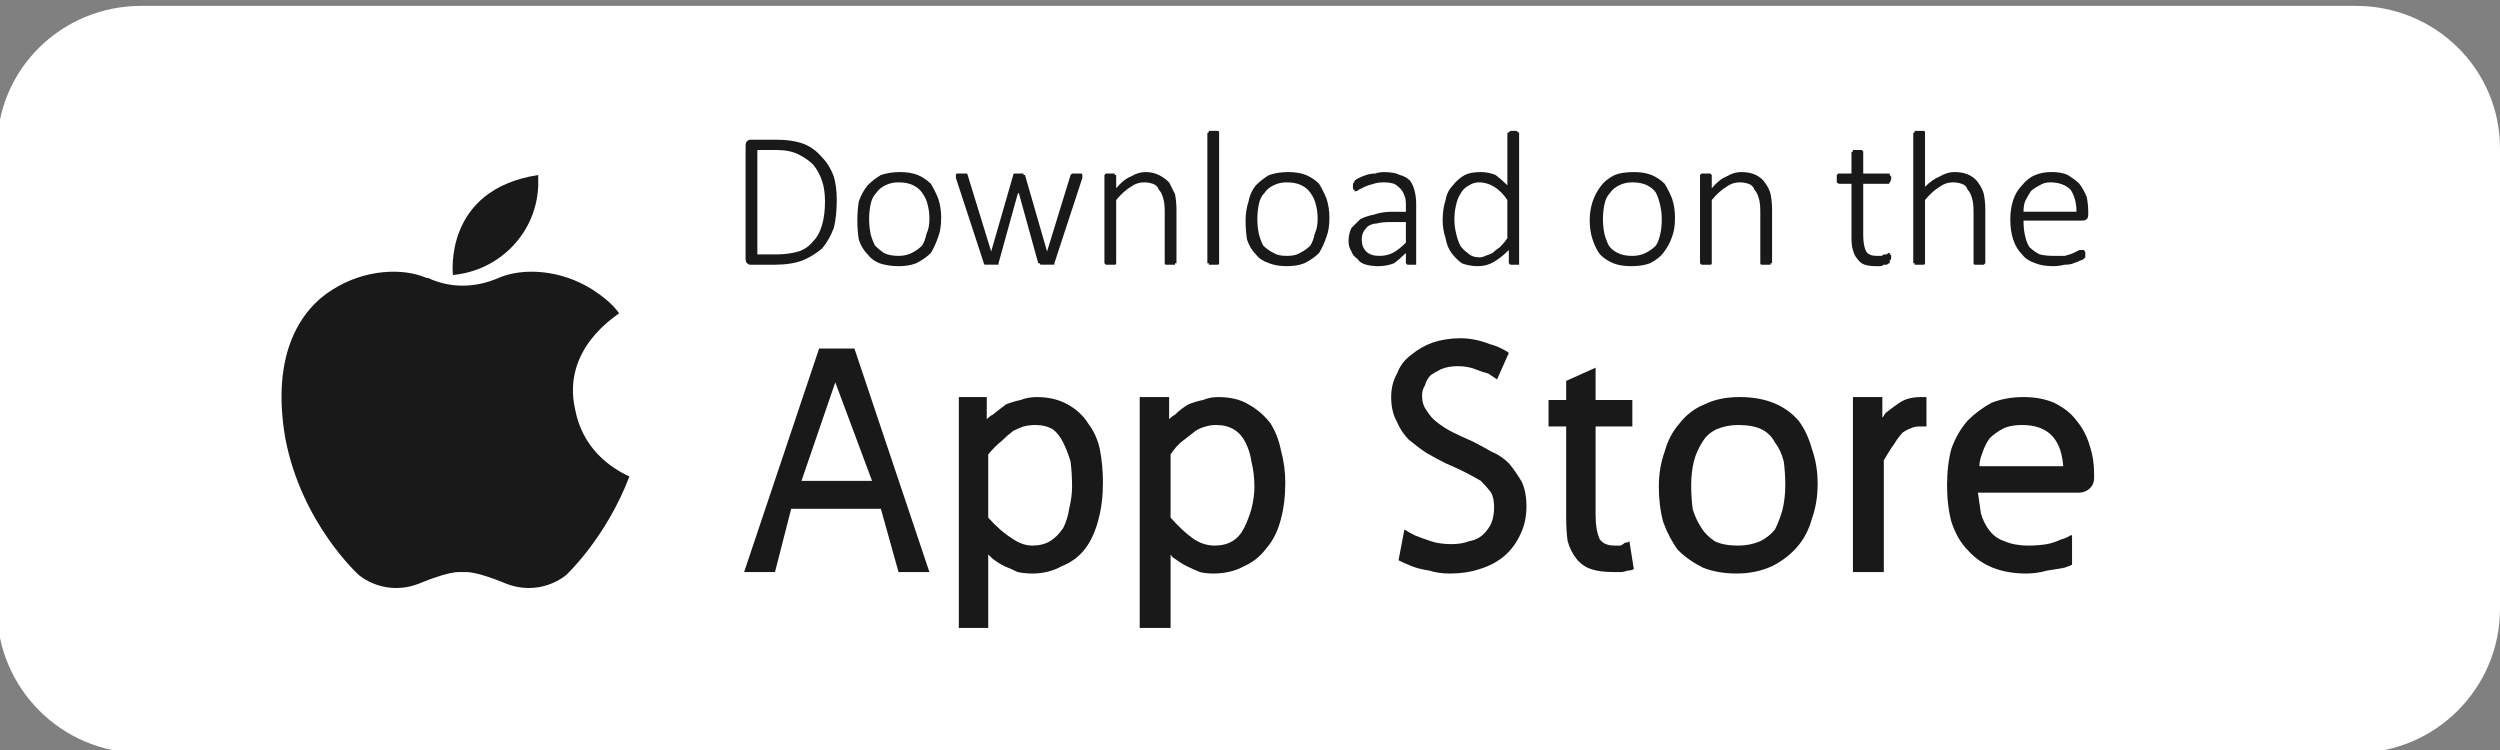 <?xml version="1.0" encoding="UTF-8"?> <svg xmlns="http://www.w3.org/2000/svg" version="1.2" viewBox="0 0 170 51" width="170" height="51"><rect x="0" y="0" width="170" height="51" fill="#808080" stroke="none"/><title>DownloadButton</title><style> .s0 { fill: #ffffff } .s1 { fill: #191919 } </style><g id="AppleWhite"><path id="&lt;Path&gt;" class="s0" d="m160.2 0.4h-150.6c-5.4 0-9.8 4.3-9.8 9.7v31.3c0 5.4 4.4 9.8 9.8 9.8h150.6c5.4 0 9.8-4.4 9.8-9.8v-31.3c0-5.4-4.4-9.7-9.8-9.7z"></path><g id="&lt;Group&gt;"><g id="&lt;Group&gt;"><g id="&lt;Group&gt;"><g id="&lt;Group&gt;"><g id="&lt;Group&gt;"><path id="&lt;Path&gt;" class="s1" d="m39.1 27.8c-0.9-4.1 2.8-6.3 3-6.5-0.5-0.7-1.2-1.2-1.8-1.6-2.2-1.4-4.8-1.5-6.4-0.8q0 0 0 0c-1.6 0.7-3.3 0.7-4.8 0q-0.1 0-0.1 0c-1.6-0.7-4.2-0.6-6.4 0.8-2.1 1.3-4.2 4.3-3.2 10.1 1.1 5.8 5 9.3 5 9.3 0 0 1.8 1.6 4.3 0.5 1.5-0.6 2.2-0.7 2.5-0.7q0.3 0 0.5 0c0.3 0 1 0.1 2.5 0.7 2.5 1.1 4.3-0.5 4.3-0.5 0 0 2.7-2.5 4.3-6.7-1.3-0.6-3.2-1.9-3.7-4.6z"></path></g><path id="&lt;Path&gt;" class="s1" d="m30.8 18.7c0 0-0.7-5.8 5.8-6.8v0.7c-0.1 3.2-2.6 5.8-5.8 6.1z"></path></g></g><g id="&lt;Group&gt;"><g id="&lt;Group&gt;"><path id="&lt;Compound Path&gt;" fill-rule="evenodd" class="s1" d="m56.9 13.6q0 1.1-0.2 1.9-0.3 0.8-0.8 1.4-0.6 0.5-1.3 0.8-0.8 0.3-1.9 0.3h-1.7q-0.1 0-0.2-0.1-0.1-0.1-0.1-0.3v-7.7q0-0.2 0.1-0.3 0.1-0.1 0.2-0.1h1.8q1.1 0 1.9 0.3 0.7 0.3 1.2 0.9 0.5 0.5 0.8 1.3 0.2 0.7 0.2 1.6zm-0.8 0.1q0-0.8-0.2-1.4-0.2-0.6-0.6-1.1-0.4-0.4-1-0.7-0.6-0.3-1.5-0.3h-1.3v7.1h1.3q0.8 0 1.5-0.2 0.6-0.2 1-0.7 0.4-0.4 0.6-1.1 0.2-0.7 0.2-1.6z"></path><path id="&lt;Compound Path&gt;" fill-rule="evenodd" class="s1" d="m64 14.8q0 0.8-0.2 1.3-0.2 0.6-0.5 1.1-0.4 0.4-1 0.7-0.5 0.2-1.2 0.2-0.7 0-1.3-0.2-0.5-0.2-0.8-0.6-0.4-0.4-0.6-1-0.1-0.6-0.1-1.3 0-0.7 0.1-1.3 0.2-0.6 0.6-1.1 0.4-0.4 0.9-0.7 0.6-0.2 1.3-0.2 0.7 0 1.2 0.2 0.5 0.2 0.9 0.6 0.3 0.5 0.5 1 0.2 0.6 0.2 1.3zm-0.8 0.1q0-0.5-0.1-0.9-0.1-0.5-0.4-0.9-0.2-0.3-0.6-0.5-0.4-0.2-1-0.2-0.5 0-0.9 0.2-0.4 0.2-0.6 0.5-0.3 0.3-0.4 0.8-0.1 0.5-0.1 1 0 0.5 0.1 1 0.1 0.4 0.3 0.8 0.3 0.3 0.6 0.5 0.4 0.2 1 0.2 0.5 0 0.9-0.2 0.4-0.2 0.7-0.5 0.2-0.3 0.3-0.8 0.2-0.4 0.2-1z"></path><path id="&lt;Compound Path&gt;" class="s1" d="m73.6 11.9q0 0.1 0 0.1 0 0.1 0 0.1l-1.9 5.8q0 0 0 0.1-0.1 0-0.1 0-0.1 0-0.2 0-0.1 0-0.2 0-0.1 0-0.2 0-0.1 0-0.2 0-0.1 0-0.1-0.1 0 0-0.1 0l-1.3-4.7v-0.1l-0.1 0.1-1.3 4.7q0 0 0 0.1 0 0-0.1 0-0.1 0-0.2 0-0.1 0-0.2 0-0.1 0-0.2 0-0.1 0-0.2 0-0.1 0-0.1-0.1 0 0 0 0l-1.9-5.8q0 0 0-0.1 0 0 0-0.1 0 0 0 0 0-0.1 0.1-0.1 0 0 0.1 0 0.1 0 0.2 0 0.1 0 0.2 0 0.1 0 0.1 0 0.1 0 0.1 0.1 0 0 0 0l1.6 5.2v0.1-0.1l1.5-5.2q0 0 0 0 0-0.1 0.1-0.1 0 0 0.1 0 0.1 0 0.2 0 0.1 0 0.2 0 0 0 0.1 0 0 0 0 0.1 0.1 0 0.1 0l1.5 5.2v0.1-0.1l1.6-5.2q0 0 0 0 0.1-0.1 0.1-0.1 0.1 0 0.1 0 0.1 0 0.3 0 0.1 0 0.1 0 0.1 0 0.1 0 0.1 0 0.1 0.1 0 0 0 0z"></path><path id="&lt;Compound Path&gt;" class="s1" d="m80 17.9q0 0-0.1 0 0 0.1 0 0.1-0.1 0-0.1 0-0.1 0-0.2 0-0.1 0-0.2 0-0.1 0-0.1 0-0.1 0-0.1-0.1 0 0 0 0v-3.5q0-0.6-0.1-0.9-0.1-0.4-0.3-0.6-0.1-0.3-0.4-0.4-0.3-0.1-0.6-0.1-0.5 0-0.9 0.3-0.5 0.3-1 0.9v4.3q0 0 0 0 0 0.1-0.1 0.1 0 0-0.1 0-0.1 0-0.2 0-0.1 0-0.2 0-0.1 0-0.1 0 0 0-0.1-0.1 0 0 0 0v-6q0 0 0 0 0.1-0.1 0.1-0.1 0 0 0.1 0 0.1 0 0.2 0 0.1 0 0.2 0 0.1 0 0.1 0 0 0 0 0.1 0.1 0 0.1 0v0.9q0.5-0.6 1-0.8 0.5-0.3 1-0.3 0.5 0 0.9 0.2 0.4 0.2 0.7 0.5 0.2 0.4 0.4 0.8 0.1 0.5 0.1 1.1z"></path><path id="&lt;Compound Path&gt;" class="s1" d="m82.9 17.9q0 0 0 0 0 0.1-0.1 0.1 0 0-0.1 0-0.1 0-0.2 0-0.1 0-0.2 0 0 0-0.1 0 0 0 0-0.1-0.1 0-0.1 0v-8.8q0-0.1 0.1-0.1 0-0.1 0-0.1 0.1 0 0.1 0 0.1 0 0.2 0 0.1 0 0.2 0 0.1 0 0.1 0 0.1 0 0.1 0.1 0 0 0 0.1z"></path><path id="&lt;Compound Path&gt;" fill-rule="evenodd" class="s1" d="m90.4 14.8q0 0.8-0.2 1.3-0.2 0.6-0.5 1.1-0.4 0.4-1 0.7-0.5 0.2-1.2 0.2-0.7 0-1.2-0.2-0.6-0.2-0.9-0.6-0.4-0.4-0.6-1-0.1-0.6-0.1-1.3 0-0.7 0.2-1.3 0.1-0.6 0.5-1.1 0.4-0.4 0.9-0.7 0.6-0.2 1.3-0.2 0.7 0 1.2 0.2 0.5 0.2 0.9 0.6 0.3 0.5 0.5 1 0.2 0.6 0.2 1.3zm-0.8 0.1q0-0.5-0.1-0.9-0.1-0.5-0.4-0.9-0.2-0.3-0.6-0.5-0.4-0.2-1-0.2-0.5 0-0.9 0.2-0.4 0.2-0.6 0.5-0.3 0.3-0.4 0.8-0.1 0.5-0.1 1 0 0.5 0.1 1 0.1 0.4 0.3 0.8 0.3 0.3 0.7 0.5 0.3 0.2 0.9 0.2 0.6 0 0.9-0.2 0.4-0.2 0.7-0.5 0.2-0.3 0.3-0.8 0.2-0.4 0.2-1z"></path><path id="&lt;Compound Path&gt;" fill-rule="evenodd" class="s1" d="m96.3 17.9q0 0 0 0.1 0 0-0.1 0-0.1 0-0.2 0-0.1 0-0.2 0-0.1 0-0.1 0-0.1-0.1-0.1-0.1v-0.7q-0.4 0.4-0.8 0.7-0.5 0.2-1.1 0.2-0.4 0-0.8-0.1-0.4-0.1-0.6-0.4-0.3-0.2-0.4-0.5-0.2-0.3-0.2-0.7 0-0.5 0.2-0.9 0.3-0.3 0.6-0.6 0.4-0.2 0.9-0.3 0.6-0.2 1.2-0.2h1v-0.5q0-0.4-0.1-0.6-0.1-0.3-0.3-0.5-0.2-0.2-0.4-0.3-0.3-0.1-0.7-0.1-0.4 0-0.7 0.1-0.4 0.1-0.6 0.2-0.2 0.1-0.4 0.2-0.1 0.1-0.2 0.1-0.1 0-0.1 0 0 0 0-0.1-0.1 0-0.1-0.1 0 0 0-0.1 0-0.1 0-0.2 0.1-0.1 0.1-0.2 0.1-0.1 0.3-0.2 0.2-0.1 0.5-0.2 0.3-0.1 0.6-0.1 0.3-0.1 0.6-0.1 0.7 0 1.1 0.2 0.4 0.1 0.7 0.4 0.2 0.3 0.3 0.7 0.1 0.4 0.1 0.9zm-0.7-2.8h-1.1q-0.5 0-0.9 0.1-0.3 0-0.6 0.2-0.2 0.2-0.3 0.4-0.1 0.2-0.1 0.5 0 0.5 0.3 0.8 0.3 0.3 0.9 0.3 0.5 0 0.9-0.2 0.4-0.2 0.9-0.7z"></path><path id="&lt;Compound Path&gt;" fill-rule="evenodd" class="s1" d="m103.3 17.9q0 0 0 0 0 0.1 0 0.1-0.1 0-0.2 0 0 0-0.1 0-0.1 0-0.2 0-0.1 0-0.1 0 0 0-0.1-0.1 0 0 0 0v-0.9q-0.5 0.5-1 0.8-0.5 0.3-1.1 0.3-0.6 0-1.1-0.2-0.4-0.3-0.7-0.7-0.3-0.4-0.4-1-0.2-0.6-0.2-1.2 0-0.8 0.2-1.4 0.1-0.6 0.5-1 0.3-0.4 0.8-0.7 0.4-0.2 1.1-0.2 0.5 0 1 0.2 0.4 0.3 0.8 0.7v-3.5q0-0.1 0.1-0.1 0 0 0 0 0.1-0.1 0.1-0.1 0.1 0 0.2 0 0.2 0 0.2 0 0.1 0 0.1 0.1 0.1 0 0.1 0 0 0 0 0.1zm-0.8-4.3q-0.4-0.6-0.9-0.9-0.5-0.3-1-0.3-0.4 0-0.7 0.2-0.4 0.2-0.6 0.6-0.2 0.3-0.3 0.8-0.1 0.4-0.1 0.9 0 0.5 0.1 0.9 0.1 0.5 0.3 0.9 0.2 0.3 0.5 0.5 0.3 0.3 0.8 0.3 0.2 0 0.4-0.1 0.3-0.1 0.5-0.2 0.2-0.2 0.5-0.4 0.3-0.3 0.5-0.6z"></path><path id="&lt;Compound Path&gt;" fill-rule="evenodd" class="s1" d="m113.9 14.8q0 0.8-0.2 1.3-0.2 0.6-0.6 1.1-0.3 0.4-0.9 0.7-0.5 0.2-1.3 0.2-0.7 0-1.2-0.2-0.5-0.2-0.9-0.6-0.3-0.4-0.5-1-0.2-0.6-0.2-1.3 0-0.7 0.2-1.3 0.2-0.6 0.6-1.1 0.3-0.4 0.9-0.7 0.5-0.2 1.3-0.2 0.7 0 1.2 0.2 0.5 0.2 0.9 0.6 0.3 0.5 0.5 1 0.2 0.6 0.2 1.3zm-0.9 0.1q0-0.5-0.1-0.9-0.1-0.5-0.3-0.9-0.2-0.3-0.6-0.5-0.4-0.2-1-0.2-0.5 0-0.9 0.2-0.4 0.2-0.6 0.5-0.3 0.3-0.4 0.8-0.1 0.5-0.1 1 0 0.5 0.1 1 0.1 0.4 0.3 0.8 0.2 0.3 0.6 0.5 0.4 0.2 1 0.2 0.5 0 0.9-0.2 0.4-0.2 0.7-0.5 0.2-0.3 0.3-0.8 0.1-0.4 0.1-1z"></path><path id="&lt;Compound Path&gt;" class="s1" d="m120.5 17.9q0 0-0.1 0 0 0.1 0 0.1-0.1 0-0.1 0-0.1 0-0.2 0-0.1 0-0.2 0-0.1 0-0.1 0-0.1 0-0.1-0.1 0 0 0 0v-3.5q0-0.6-0.1-0.9-0.1-0.4-0.3-0.6-0.1-0.3-0.4-0.4-0.3-0.1-0.6-0.1-0.5 0-0.9 0.3-0.5 0.3-1 0.9v4.3q0 0 0 0 0 0.1-0.1 0.1 0 0-0.1 0-0.1 0-0.2 0-0.1 0-0.2 0 0 0-0.1 0 0 0-0.1-0.1 0 0 0 0v-6q0 0 0 0 0.1-0.1 0.1-0.1 0.1 0 0.1 0 0.1 0 0.2 0 0.1 0 0.2 0 0.1 0 0.1 0 0 0 0.1 0.1 0 0 0 0v0.9q0.5-0.6 1-0.8 0.5-0.3 1-0.3 0.6 0 1 0.2 0.4 0.2 0.6 0.5 0.3 0.4 0.4 0.8 0.1 0.5 0.1 1.1z"></path><path id="&lt;Compound Path&gt;" class="s1" d="m128.6 17.5q0 0.2-0.1 0.2 0 0.1 0 0.2-0.1 0-0.2 0.1-0.1 0-0.2 0-0.1 0.1-0.3 0.1-0.1 0-0.2 0-0.5 0-0.8-0.1-0.3-0.1-0.5-0.4-0.2-0.2-0.3-0.6-0.1-0.3-0.1-0.8v-3.7h-0.8q-0.1 0-0.2-0.1 0-0.1 0-0.3 0 0 0-0.1 0-0.1 0-0.1 0 0 0.1-0.1 0 0 0.1 0h0.8v-1.4q0-0.1 0.1-0.1 0 0 0-0.1 0.1 0 0.1 0 0.1 0 0.2 0 0.1 0 0.2 0 0.1 0 0.1 0 0.1 0.1 0.1 0.1 0 0 0 0.1v1.4h1.7q0 0 0.1 0 0 0.1 0 0.1 0 0 0.1 0.1 0 0.1 0 0.1 0 0.2-0.1 0.3 0 0.1-0.1 0.1h-1.7v3.5q0 0.7 0.2 1.1 0.2 0.3 0.7 0.3 0.2 0 0.3 0 0.1 0 0.2-0.1 0.1 0 0.2 0 0.1-0.1 0.1-0.1 0.1 0 0.1 0 0 0 0 0.1 0.1 0 0.1 0.1 0 0 0 0.1z"></path><path id="&lt;Compound Path&gt;" class="s1" d="m135 17.9q0 0 0 0-0.1 0.1-0.1 0.1 0 0-0.1 0-0.1 0-0.2 0-0.1 0-0.2 0-0.1 0-0.1 0-0.1 0-0.1-0.1 0 0 0 0v-3.5q0-0.6-0.1-0.9-0.1-0.4-0.3-0.6-0.1-0.3-0.4-0.4-0.3-0.1-0.6-0.1-0.5 0-0.9 0.3-0.5 0.3-1 0.9v4.3q0 0 0 0 0 0.1-0.1 0.1 0 0-0.1 0-0.1 0-0.2 0-0.1 0-0.2 0 0 0-0.1 0 0 0 0-0.1-0.1 0-0.1 0v-8.8q0-0.1 0.1-0.1 0-0.1 0-0.1 0.1 0 0.1 0 0.1 0 0.2 0 0.1 0 0.2 0 0.1 0 0.1 0 0.1 0 0.1 0.1 0 0 0 0.1v3.6q0.5-0.5 1-0.7 0.5-0.3 1-0.3 0.6 0 1 0.2 0.4 0.2 0.6 0.5 0.3 0.4 0.4 0.8 0.1 0.5 0.1 1.1z"></path><path id="&lt;Compound Path&gt;" fill-rule="evenodd" class="s1" d="m142 14.6q0 0.2-0.1 0.3-0.1 0.1-0.3 0.1h-4q0 0.6 0.1 1 0.1 0.5 0.3 0.8 0.3 0.3 0.7 0.5 0.4 0.1 1 0.1 0.4 0 0.7 0 0.4-0.1 0.6-0.2 0.2-0.1 0.4-0.2 0.2 0 0.2 0 0.1 0 0.1 0 0 0 0 0 0.1 0.1 0.1 0.2 0 0 0 0.1 0 0.1 0 0.1 0 0 0 0.1 0 0-0.1 0.1 0 0 0 0-0.1 0.1-0.2 0.1-0.2 0.1-0.5 0.2-0.2 0.1-0.6 0.1-0.4 0.1-0.8 0.1-0.7 0-1.2-0.2-0.6-0.2-0.9-0.6-0.4-0.4-0.6-1-0.2-0.6-0.2-1.4 0-0.7 0.2-1.3 0.2-0.6 0.6-1 0.4-0.5 0.9-0.7 0.5-0.2 1.1-0.2 0.7 0 1.1 0.2 0.5 0.3 0.8 0.6 0.3 0.4 0.5 0.9 0.1 0.5 0.1 1zm-0.8-0.2q0-0.9-0.4-1.5-0.5-0.5-1.4-0.5-0.4 0-0.7 0.2-0.4 0.2-0.6 0.4-0.2 0.3-0.4 0.7-0.1 0.3-0.1 0.7z"></path></g><g id="&lt;Group&gt;"><path id="&lt;Compound Path&gt;" fill-rule="evenodd" class="s1" d="m75 32.8q0 1.4-0.3 2.5-0.3 1.2-0.9 2-0.6 0.8-1.6 1.2-0.9 0.5-2 0.5-0.5 0-1-0.1-0.4-0.2-0.9-0.4-0.4-0.2-0.8-0.5-0.1-0.1-0.3-0.3v5h-2v-15.7h1.9v1.5q0.2-0.2 0.4-0.3 0.5-0.4 0.9-0.7 0.5-0.2 1-0.3 0.5-0.2 1.1-0.2 1.2 0 2.1 0.5 0.9 0.5 1.4 1.3 0.6 0.8 0.8 1.8 0.2 1.1 0.2 2.2zm-2.1 0.3q0-0.9-0.1-1.7-0.2-0.7-0.5-1.3-0.3-0.6-0.7-0.9-0.5-0.3-1.2-0.3-0.4 0-0.8 0.1-0.3 0.1-0.7 0.3-0.4 0.3-0.8 0.7-0.4 0.3-0.9 0.9v4.3q0.8 0.9 1.6 1.4 0.7 0.5 1.4 0.5 0.7 0 1.2-0.3 0.5-0.3 0.9-0.9 0.3-0.6 0.4-1.3 0.2-0.8 0.2-1.5z"></path><path id="&lt;Compound Path&gt;" fill-rule="evenodd" class="s1" d="m87.4 32.8q0 1.4-0.3 2.5-0.3 1.2-1 2-0.6 0.8-1.5 1.2-0.9 0.5-2.1 0.5-0.5 0-0.9-0.1-0.5-0.2-0.9-0.4-0.4-0.2-0.8-0.5-0.2-0.1-0.3-0.3v5h-2.1v-15.7h2v1.5q0.2-0.2 0.4-0.3 0.4-0.4 0.9-0.7 0.5-0.2 1-0.3 0.5-0.2 1-0.2 1.3 0 2.1 0.5 0.9 0.5 1.5 1.3 0.5 0.8 0.7 1.8 0.3 1.1 0.3 2.2zm-2.1 0.3q0-0.9-0.2-1.7-0.1-0.7-0.4-1.3-0.3-0.6-0.8-0.9-0.5-0.3-1.2-0.3-0.4 0-0.7 0.1-0.4 0.1-0.7 0.3-0.4 0.3-0.9 0.7-0.4 0.3-0.8 0.9v4.3q0.8 0.9 1.5 1.4 0.7 0.5 1.5 0.5 0.7 0 1.2-0.3 0.5-0.3 0.8-0.9 0.3-0.6 0.5-1.3 0.2-0.8 0.2-1.5z"></path><path id="&lt;Compound Path&gt;" fill-rule="evenodd" class="s1" d="m123.2 30.5q0.4 1.1 0.4 2.4 0 1.3-0.4 2.4-0.3 1.1-1 1.9-0.7 0.8-1.7 1.3-1.1 0.5-2.4 0.5-1.3 0-2.3-0.4-1-0.5-1.7-1.2-0.6-0.8-1-1.9-0.3-1.1-0.3-2.4 0-1.3 0.4-2.4 0.3-1.1 1-1.9 0.7-0.9 1.7-1.3 1-0.5 2.4-0.5 1.3 0 2.3 0.4 1 0.4 1.7 1.2 0.6 0.8 0.9 1.9zm-1.9 0.9q-0.2-0.8-0.6-1.3-0.3-0.6-0.9-0.9-0.6-0.3-1.6-0.3-0.8 0-1.5 0.3-0.6 0.3-0.9 0.8-0.4 0.6-0.6 1.3-0.2 0.8-0.2 1.7 0 0.8 0.1 1.6 0.2 0.7 0.6 1.3 0.3 0.5 0.9 0.9 0.6 0.3 1.6 0.3 0.8 0 1.5-0.3 0.6-0.3 1-0.8 0.3-0.6 0.5-1.3 0.2-0.8 0.2-1.7 0-0.8-0.1-1.6z"></path></g></g><path id="&lt;Compound Path&gt;" fill-rule="evenodd" class="s1" d="m63.2 38.9h-2.1l-1.2-4.3h-6.1l-1.1 4.3h-2.1l5.1-15.2h2.4zm-3.9-6.2l-2.5-6.7-2.3 6.7z"></path><path id="&lt;Path&gt;" class="s1" d="m103.5 32.8q-0.4-0.7-0.9-1.3-0.5-0.5-1.2-0.8-0.7-0.4-1.3-0.7-0.7-0.3-1.3-0.6-0.6-0.3-1.1-0.7-0.4-0.3-0.7-0.8-0.3-0.4-0.3-1 0-0.4 0.2-0.7 0.1-0.4 0.4-0.7 0.3-0.2 0.7-0.4 0.5-0.2 1.1-0.2 0.7 0 1.2 0.2 0.5 0.2 0.9 0.3 0.3 0.2 0.6 0.4l0.8-1.8q-0.1-0.1-0.5-0.3-0.4-0.2-0.8-0.3-0.5-0.2-1-0.3-0.5-0.1-1-0.1-1 0-1.9 0.3-0.8 0.3-1.4 0.8-0.7 0.5-1 1.3-0.4 0.7-0.4 1.6 0 1 0.4 1.7 0.3 0.7 0.8 1.2 0.6 0.5 1.2 0.9 0.7 0.4 1.3 0.7 0.7 0.3 1.3 0.6 0.6 0.3 1.1 0.6 0.4 0.4 0.7 0.8 0.2 0.4 0.2 1 0 0.6-0.2 1.1-0.2 0.4-0.5 0.7-0.4 0.4-1 0.5-0.5 0.2-1.2 0.2-0.8 0-1.4-0.2-0.6-0.2-1.1-0.4-0.4-0.2-0.7-0.4l-0.4 2.1q0.4 0.2 0.9 0.4 0.5 0.2 1.2 0.3 0.6 0.2 1.4 0.2 1.1 0 2-0.3 1-0.3 1.7-0.9 0.7-0.6 1.1-1.5 0.4-0.8 0.4-1.9 0-0.9-0.3-1.6z"></path><path id="&lt;Path&gt;" class="s1" d="m110.5 36.9q-0.1 0.1-0.3 0.2-0.2 0-0.4 0c-0.7 0-0.9-0.3-1-0.4q-0.3-0.6-0.3-1.7v-6h2.5v-1.8h-2.5v-2.2l-2 0.9v1.3h-1.2v1.8h1.2v6.2q0 0.9 0.1 1.6 0.2 0.7 0.6 1.2 0.4 0.5 1 0.7 0.6 0.2 1.5 0.2 0.2 0 0.5 0 0.2 0 0.5-0.1 0.2 0 0.4-0.1l-0.3-1.9q-0.1 0.1-0.3 0.1z"></path><path id="&lt;Path&gt;" class="s1" d="m130.7 27q-0.1 0-0.1 0-0.4 0-0.8 0.1-0.4 0.1-0.8 0.4-0.3 0.2-0.8 0.6-0.1 0.2-0.2 0.3v-1.4h-2v11.9h2.1v-7.6q0.4-0.7 0.7-1.1 0.3-0.5 0.6-0.8 0.3-0.2 0.6-0.3 0.2-0.1 0.5-0.1 0 0 0.1 0h0.4v-2z"></path><path id="&lt;Compound Path&gt;" fill-rule="evenodd" class="s1" d="m140.9 38.4q-0.2 0.1-0.5 0.2-0.5 0.1-1.2 0.2-0.7 0.2-1.4 0.2-1.3 0-2.3-0.4-1-0.4-1.7-1.2-0.7-0.7-1.1-1.9-0.3-1.1-0.3-2.5 0-1.4 0.3-2.5 0.4-1.1 1.1-1.9 0.7-0.7 1.6-1.2 1-0.4 2.2-0.4 1.2 0 2.1 0.4 1 0.5 1.5 1.2 0.6 0.7 0.9 1.7 0.3 0.9 0.3 1.9v0.3q0 0.5-0.4 0.8-0.3 0.2-0.6 0.2h-6.9q0.1 0.7 0.2 1.4 0.2 0.7 0.6 1.2 0.4 0.5 1 0.7 0.7 0.3 1.6 0.3 0.7 0 1.3-0.1 0.5-0.1 0.9-0.3 0.4-0.1 0.7-0.3 0.1 0 0.1 0zm-6.3-6.7h5.7q-0.1-1.3-0.7-2-0.7-0.8-2.1-0.8-0.7 0-1.2 0.2-0.6 0.3-1 0.7-0.3 0.4-0.5 1-0.2 0.5-0.2 0.9z"></path></g></g></g></svg> 